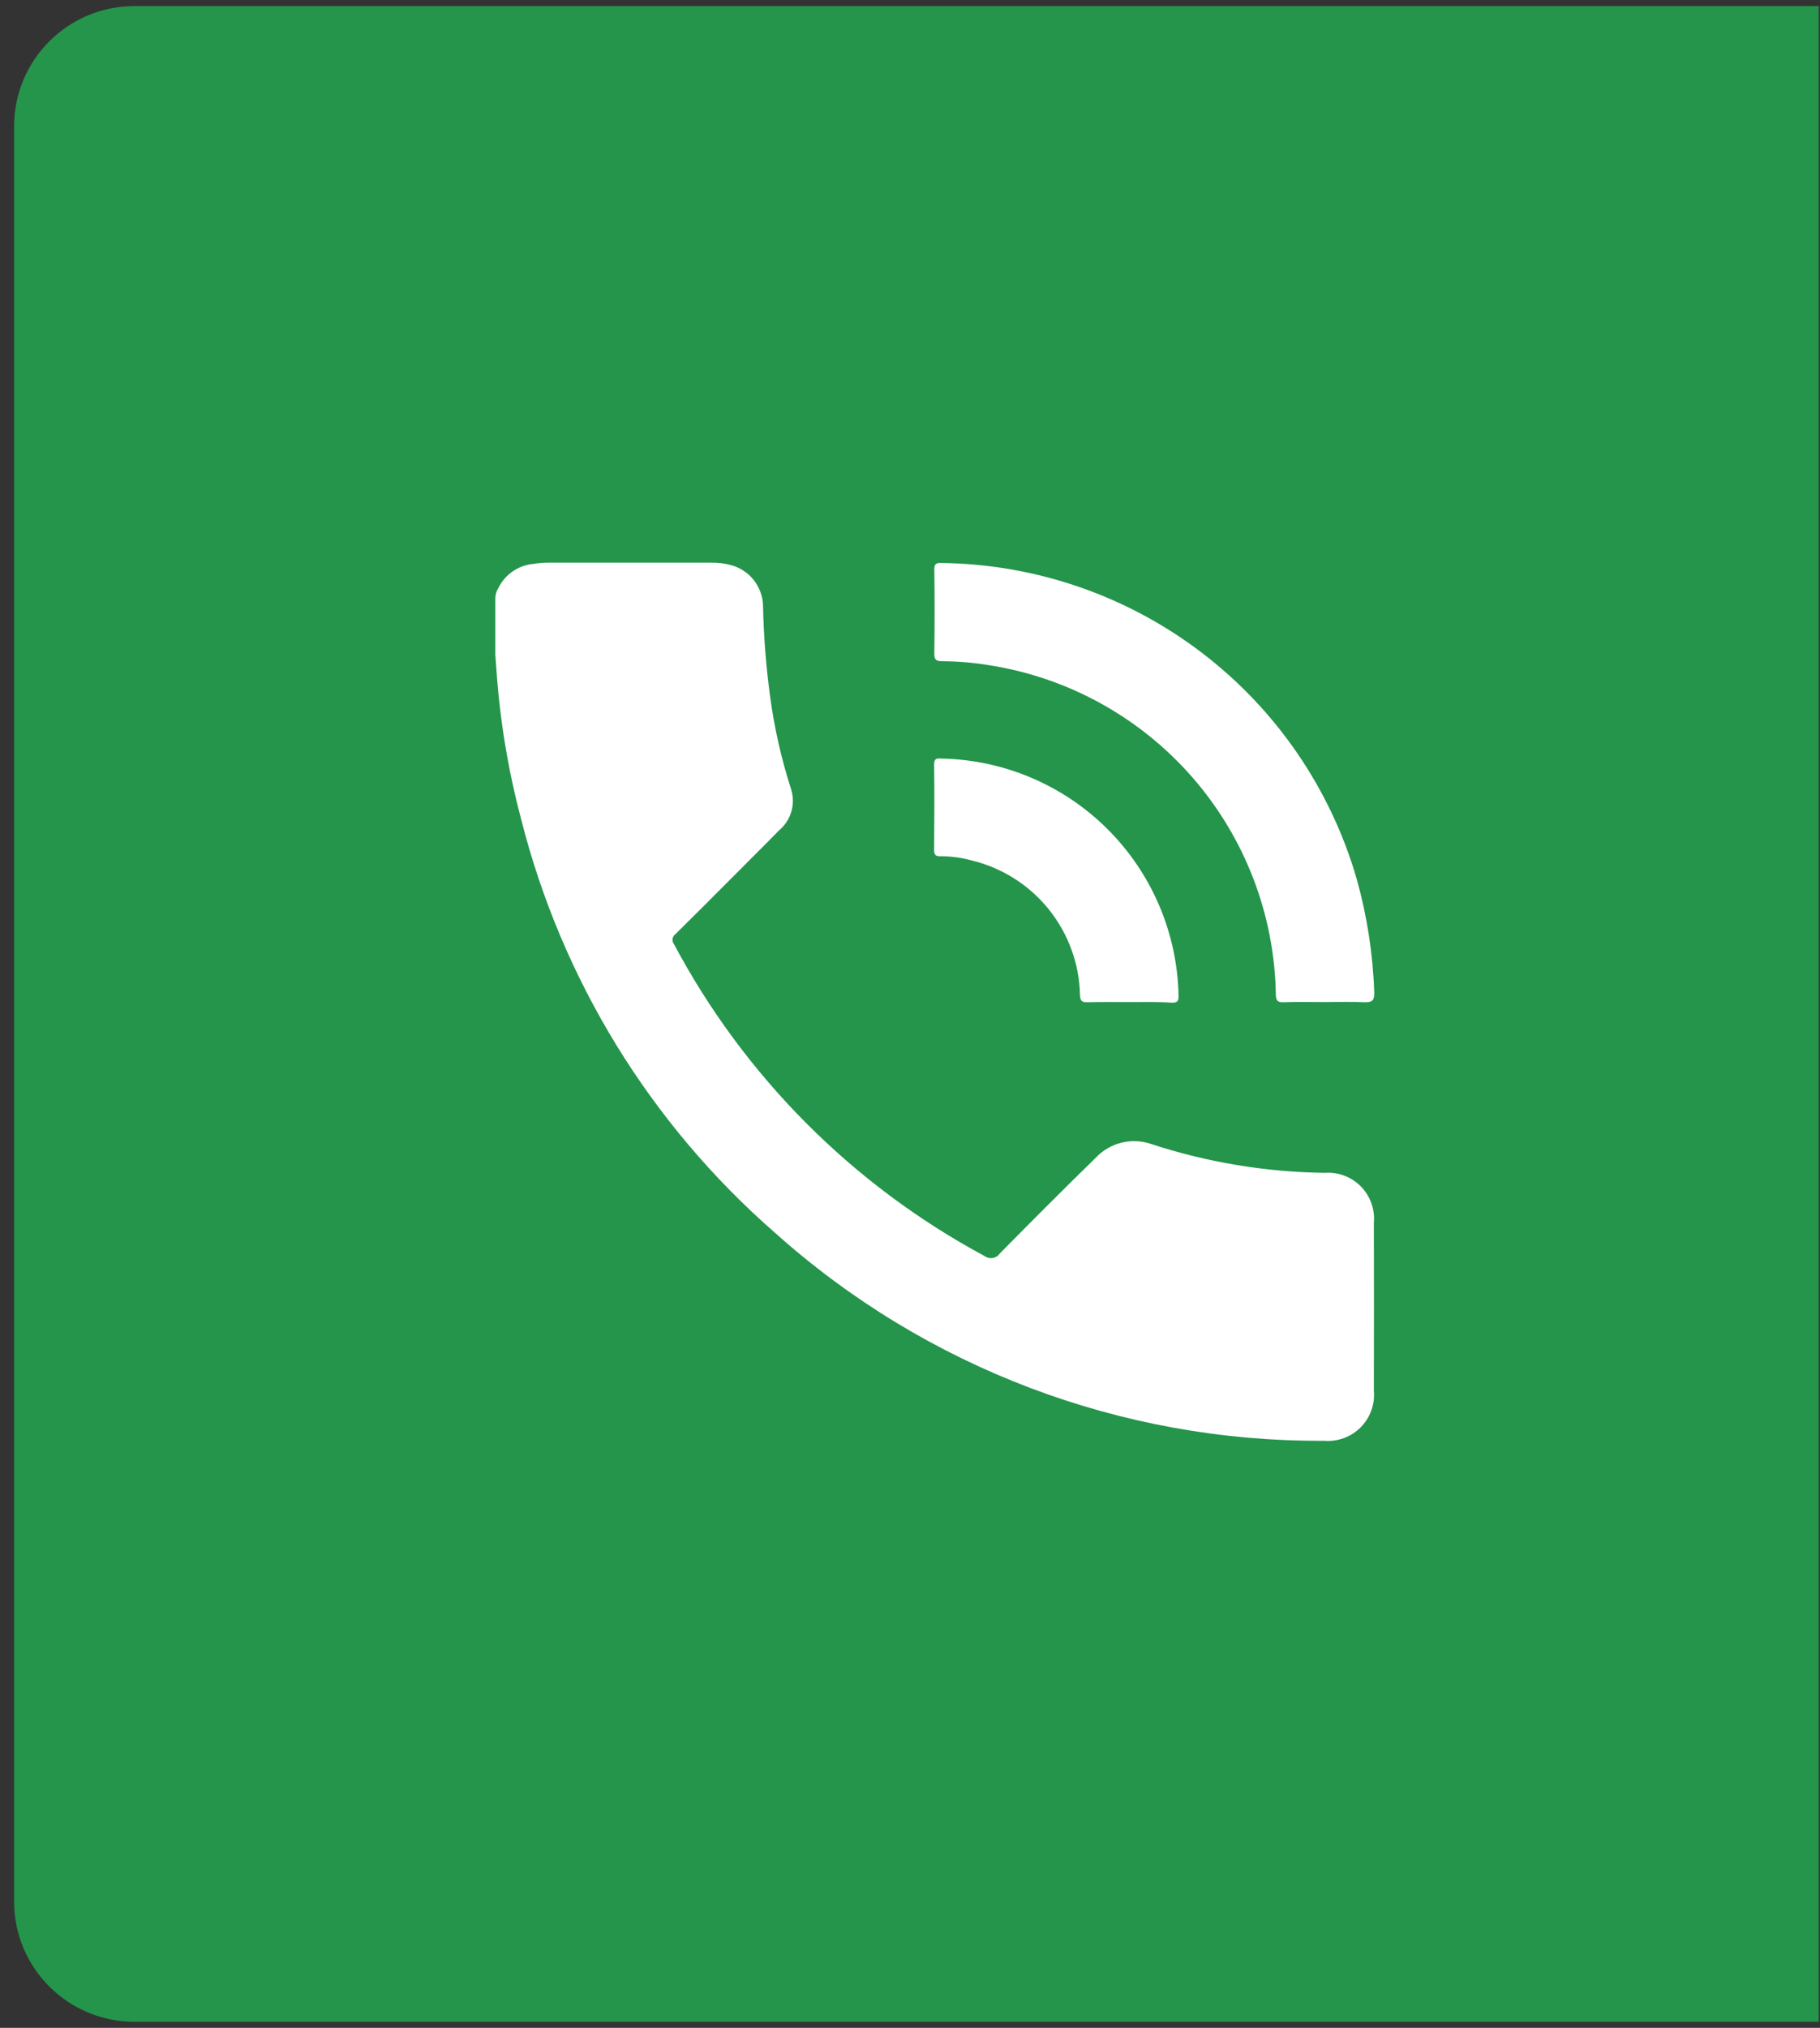 <svg width="79" height="88" viewBox="0 0 79 88" fill="none" xmlns="http://www.w3.org/2000/svg">
<rect x="0" y="0" width="79" height="88" fill="#333333" stroke="none"/>
<path d="M0.611 5.486C0.611 2.602 2.949 0.264 5.833 0.264H78.945V87.736H5.833C2.949 87.736 0.611 85.398 0.611 82.514V5.486Z" fill="#24954B"/>
<path d="M57.458 62.523C48.67 62.574 40.178 59.355 33.633 53.491C28.215 48.761 24.37 42.489 22.612 35.514C22.052 33.397 21.695 31.231 21.547 29.046L21.5 28.408V25.983C21.499 25.814 21.547 25.649 21.638 25.507C21.782 25.218 21.997 24.971 22.263 24.79C22.53 24.608 22.838 24.498 23.159 24.47C23.371 24.434 23.586 24.416 23.8 24.417H30.828C31.132 24.408 31.435 24.444 31.728 24.522C32.116 24.625 32.462 24.851 32.712 25.165C32.963 25.479 33.106 25.866 33.12 26.268C33.147 27.582 33.249 28.895 33.424 30.198C33.607 31.571 33.913 32.926 34.338 34.245C34.438 34.562 34.442 34.901 34.349 35.22C34.256 35.539 34.07 35.823 33.815 36.036C33.063 36.804 32.301 37.558 31.541 38.321C30.781 39.083 30.076 39.792 29.333 40.523C29.298 40.547 29.267 40.577 29.244 40.613C29.22 40.649 29.204 40.689 29.197 40.731C29.189 40.773 29.191 40.816 29.201 40.858C29.211 40.899 29.229 40.938 29.255 40.972C32.313 46.715 37.003 51.423 42.734 54.505C42.784 54.542 42.841 54.569 42.901 54.585C42.962 54.6 43.025 54.602 43.087 54.593C43.149 54.583 43.208 54.56 43.261 54.527C43.314 54.494 43.36 54.45 43.395 54.399C44.776 52.997 46.157 51.611 47.563 50.241C47.865 49.919 48.254 49.692 48.682 49.587C49.11 49.481 49.56 49.502 49.977 49.647C52.405 50.442 54.94 50.863 57.495 50.896C57.785 50.874 58.075 50.915 58.347 51.017C58.619 51.118 58.865 51.278 59.069 51.485C59.272 51.691 59.428 51.94 59.526 52.213C59.624 52.486 59.661 52.777 59.635 53.066C59.641 55.498 59.641 57.927 59.635 60.353C59.661 60.644 59.623 60.937 59.523 61.211C59.424 61.485 59.266 61.734 59.06 61.941C58.854 62.148 58.605 62.307 58.332 62.407C58.058 62.508 57.765 62.548 57.475 62.523H57.458ZM49.034 43.486C48.423 43.486 47.813 43.479 47.206 43.493C46.962 43.503 46.888 43.433 46.879 43.181C46.85 41.826 46.373 40.517 45.523 39.461C44.673 38.404 43.497 37.659 42.179 37.34C41.739 37.219 41.286 37.157 40.83 37.158C40.625 37.158 40.547 37.112 40.547 36.897C40.556 35.655 40.564 34.416 40.547 33.18C40.547 32.86 40.717 32.919 40.906 32.919C43.613 32.982 46.191 34.088 48.101 36.007C50.011 37.926 51.106 40.509 51.157 43.217C51.165 43.453 51.096 43.514 50.868 43.514C50.252 43.47 49.643 43.486 49.034 43.486ZM59.218 43.493C58.641 43.463 58.07 43.486 57.498 43.486C56.904 43.486 56.31 43.47 55.716 43.493C55.455 43.503 55.388 43.424 55.38 43.158C55.322 39.679 54.032 36.334 51.741 33.715C49.449 31.097 46.304 29.375 42.864 28.856C42.214 28.752 41.557 28.698 40.899 28.695C40.647 28.695 40.549 28.635 40.555 28.361C40.572 27.141 40.572 25.932 40.555 24.713C40.555 24.477 40.624 24.424 40.852 24.431C44.932 24.477 48.889 25.834 52.137 28.303C55.385 30.772 57.752 34.221 58.889 38.139C59.339 39.745 59.595 41.399 59.651 43.065C59.665 43.402 59.562 43.493 59.289 43.493H59.218Z" fill="white"/>
</svg>
